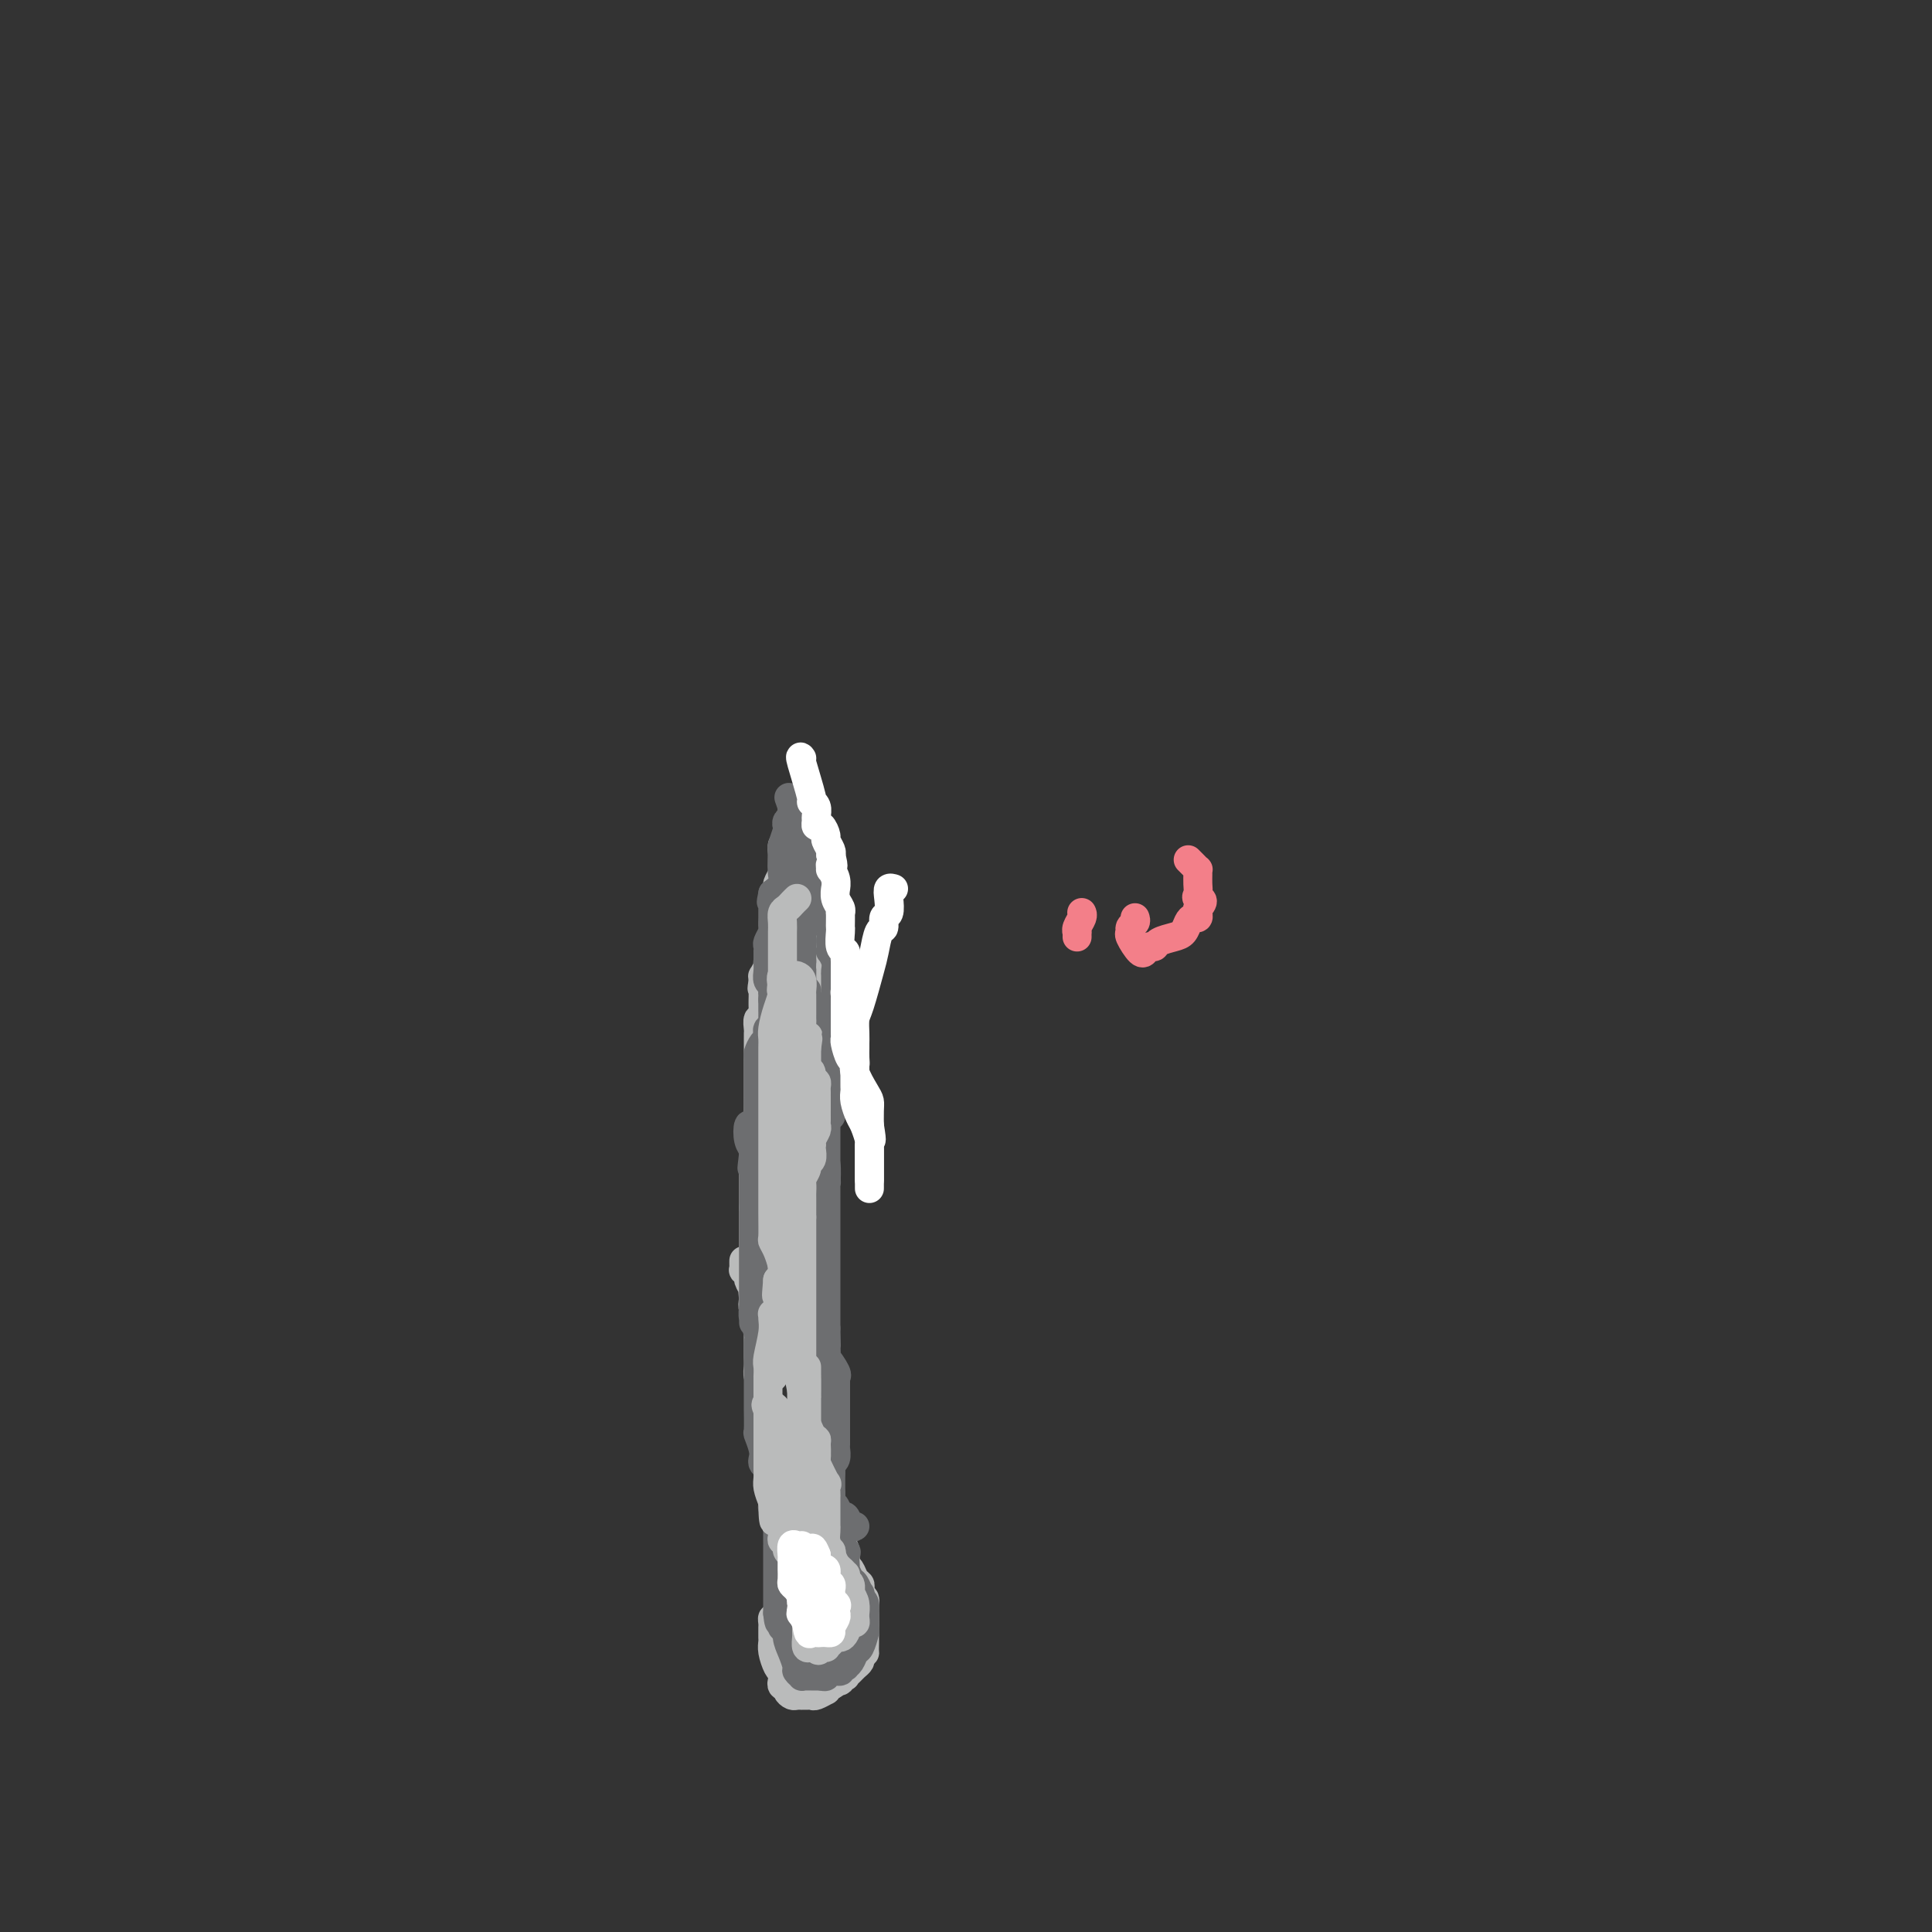 <svg viewBox='0 0 400 400' version='1.1' xmlns='http://www.w3.org/2000/svg' xmlns:xlink='http://www.w3.org/1999/xlink'><rect x="0" y="0" width="400" height="400" fill="#333333" stroke="none"/><g fill='none' stroke='#BABBBB' stroke-width='6' stroke-linecap='round' stroke-linejoin='round'><path d='M161,336c-0.423,-0.512 -0.845,-1.024 -1,-1c-0.155,0.024 -0.041,0.583 0,1c0.041,0.417 0.010,0.691 0,1c-0.010,0.309 0.000,0.654 0,1c-0.000,0.346 -0.011,0.695 0,1c0.011,0.305 0.044,0.566 0,1c-0.044,0.434 -0.166,1.040 0,2c0.166,0.960 0.619,2.274 1,3c0.381,0.726 0.691,0.863 1,1'/><path d='M162,346c0.172,1.936 0.102,1.776 0,2c-0.102,0.224 -0.235,0.830 0,1c0.235,0.170 0.837,-0.098 1,0c0.163,0.098 -0.115,0.562 0,1c0.115,0.438 0.622,0.849 1,1c0.378,0.151 0.626,0.040 1,0c0.374,-0.040 0.872,-0.010 1,0c0.128,0.010 -0.116,-0.001 0,0c0.116,0.001 0.591,0.015 1,0c0.409,-0.015 0.753,-0.059 1,0c0.247,0.059 0.396,0.222 1,0c0.604,-0.222 1.663,-0.829 2,-1c0.337,-0.171 -0.046,0.094 0,0c0.046,-0.094 0.523,-0.547 1,-1'/><path d='M172,349c1.399,-0.552 0.896,-0.932 1,-1c0.104,-0.068 0.816,0.175 1,0c0.184,-0.175 -0.158,-0.768 0,-1c0.158,-0.232 0.817,-0.104 1,0c0.183,0.104 -0.108,0.182 0,0c0.108,-0.182 0.617,-0.626 1,-1c0.383,-0.374 0.642,-0.678 1,-1c0.358,-0.322 0.817,-0.664 1,-1c0.183,-0.336 0.092,-0.668 0,-1'/><path d='M178,343c1.155,-1.042 1.041,-0.646 1,-1c-0.041,-0.354 -0.011,-1.457 0,-2c0.011,-0.543 0.003,-0.527 0,-1c-0.003,-0.473 -0.001,-1.435 0,-2c0.001,-0.565 0.001,-0.733 0,-1c-0.001,-0.267 -0.003,-0.632 0,-1c0.003,-0.368 0.011,-0.738 0,-1c-0.011,-0.262 -0.041,-0.417 0,-1c0.041,-0.583 0.155,-1.595 0,-2c-0.155,-0.405 -0.577,-0.202 -1,0'/><path d='M178,331c0.004,-2.036 0.012,-1.127 0,-1c-0.012,0.127 -0.046,-0.529 0,-1c0.046,-0.471 0.170,-0.756 0,-1c-0.170,-0.244 -0.634,-0.447 -1,-1c-0.366,-0.553 -0.633,-1.457 -1,-2c-0.367,-0.543 -0.833,-0.726 -1,-1c-0.167,-0.274 -0.035,-0.640 0,-1c0.035,-0.360 -0.028,-0.714 0,-1c0.028,-0.286 0.147,-0.506 0,-1c-0.147,-0.494 -0.560,-1.264 -1,-2c-0.440,-0.736 -0.906,-1.440 -1,-2c-0.094,-0.560 0.185,-0.976 0,-1c-0.185,-0.024 -0.834,0.344 -1,0c-0.166,-0.344 0.151,-1.402 0,-2c-0.151,-0.598 -0.772,-0.738 -1,-1c-0.228,-0.262 -0.065,-0.646 0,-1c0.065,-0.354 0.033,-0.677 0,-1'/><path d='M171,311c-1.099,-3.422 -0.347,-1.978 0,-2c0.347,-0.022 0.289,-1.512 0,-2c-0.289,-0.488 -0.808,0.025 -1,0c-0.192,-0.025 -0.055,-0.588 0,-1c0.055,-0.412 0.029,-0.672 0,-1c-0.029,-0.328 -0.061,-0.723 0,-1c0.061,-0.277 0.213,-0.436 0,-1c-0.213,-0.564 -0.793,-1.535 -1,-2c-0.207,-0.465 -0.041,-0.425 0,-1c0.041,-0.575 -0.041,-1.764 0,-2c0.041,-0.236 0.207,0.480 0,0c-0.207,-0.480 -0.788,-2.155 -1,-3c-0.212,-0.845 -0.057,-0.858 0,-1c0.057,-0.142 0.015,-0.412 0,-1c-0.015,-0.588 -0.004,-1.495 0,-2c0.004,-0.505 0.001,-0.607 0,-1c-0.001,-0.393 -0.000,-1.078 0,-2c0.000,-0.922 0.000,-2.082 0,-3c-0.000,-0.918 -0.000,-1.594 0,-2c0.000,-0.406 0.000,-0.543 0,-1c-0.000,-0.457 -0.000,-1.236 0,-2c0.000,-0.764 0.000,-1.514 0,-2c-0.000,-0.486 -0.000,-0.708 0,-1c0.000,-0.292 0.000,-0.655 0,-1c-0.000,-0.345 -0.000,-0.673 0,-1'/><path d='M168,275c-0.464,-5.911 -0.124,-2.687 0,-2c0.124,0.687 0.033,-1.162 0,-2c-0.033,-0.838 -0.009,-0.663 0,-1c0.009,-0.337 0.002,-1.185 0,-2c-0.002,-0.815 -0.001,-1.598 0,-2c0.001,-0.402 0.000,-0.422 0,-1c-0.000,-0.578 -0.000,-1.713 0,-2c0.000,-0.287 0.000,0.275 0,0c-0.000,-0.275 -0.000,-1.387 0,-2c0.000,-0.613 0.000,-0.727 0,-1c-0.000,-0.273 -0.000,-0.703 0,-1c0.000,-0.297 0.000,-0.460 0,-1c-0.000,-0.540 -0.000,-1.458 0,-2c0.000,-0.542 0.000,-0.709 0,-1c-0.000,-0.291 -0.000,-0.708 0,-1c0.000,-0.292 0.000,-0.459 0,-1c-0.000,-0.541 -0.000,-1.454 0,-2c0.000,-0.546 0.000,-0.724 0,-1c-0.000,-0.276 -0.000,-0.651 0,-1c0.000,-0.349 0.000,-0.671 0,-1c-0.000,-0.329 -0.000,-0.665 0,-1c0.000,-0.335 0.000,-0.667 0,-1'/><path d='M168,246c0.000,-4.377 0.000,-0.821 0,0c-0.000,0.821 -0.000,-1.093 0,-2c0.000,-0.907 0.000,-0.805 0,-1c-0.000,-0.195 -0.000,-0.685 0,-1c0.000,-0.315 0.000,-0.455 0,-1c-0.000,-0.545 -0.000,-1.494 0,-2c0.000,-0.506 0.000,-0.570 0,-1c-0.000,-0.430 -0.000,-1.228 0,-2c0.000,-0.772 0.000,-1.520 0,-2c-0.000,-0.480 -0.000,-0.692 0,-1c0.000,-0.308 0.000,-0.713 0,-1c-0.000,-0.287 -0.000,-0.457 0,-1c0.000,-0.543 0.000,-1.460 0,-2c-0.000,-0.540 -0.001,-0.703 0,-1c0.001,-0.297 0.004,-0.728 0,-1c-0.004,-0.272 -0.015,-0.386 0,-1c0.015,-0.614 0.057,-1.728 0,-2c-0.057,-0.272 -0.211,0.297 0,0c0.211,-0.297 0.789,-1.459 1,-2c0.211,-0.541 0.057,-0.459 0,-1c-0.057,-0.541 -0.015,-1.703 0,-2c0.015,-0.297 0.004,0.272 0,0c-0.004,-0.272 -0.002,-1.386 0,-2c0.002,-0.614 0.003,-0.728 0,-1c-0.003,-0.272 -0.011,-0.702 0,-1c0.011,-0.298 0.041,-0.465 0,-1c-0.041,-0.535 -0.155,-1.439 0,-2c0.155,-0.561 0.577,-0.781 1,-1'/><path d='M170,211c0.309,-5.610 0.083,-2.133 0,-1c-0.083,1.133 -0.022,-0.076 0,-1c0.022,-0.924 0.006,-1.562 0,-2c-0.006,-0.438 -0.002,-0.676 0,-1c0.002,-0.324 0.000,-0.735 0,-1c-0.000,-0.265 -0.000,-0.384 0,-1c0.000,-0.616 0.000,-1.728 0,-2c-0.000,-0.272 -0.000,0.297 0,0c0.000,-0.297 0.000,-1.459 0,-2c-0.000,-0.541 -0.000,-0.459 0,-1c0.000,-0.541 0.000,-1.703 0,-2c-0.000,-0.297 -0.000,0.271 0,0c0.000,-0.271 0.000,-1.382 0,-2c-0.000,-0.618 -0.000,-0.743 0,-1c0.000,-0.257 0.000,-0.646 0,-1c-0.000,-0.354 -0.000,-0.672 0,-1c0.000,-0.328 0.000,-0.665 0,-1c-0.000,-0.335 -0.000,-0.667 0,-1'/><path d='M170,190c0.005,-3.648 0.016,-2.269 0,-2c-0.016,0.269 -0.061,-0.572 0,-1c0.061,-0.428 0.226,-0.444 0,-1c-0.226,-0.556 -0.845,-1.654 -1,-2c-0.155,-0.346 0.152,0.058 0,0c-0.152,-0.058 -0.762,-0.579 -1,-1c-0.238,-0.421 -0.102,-0.743 0,-1c0.102,-0.257 0.171,-0.450 0,-1c-0.171,-0.550 -0.582,-1.458 -1,-2c-0.418,-0.542 -0.844,-0.719 -1,-1c-0.156,-0.281 -0.042,-0.667 0,-1c0.042,-0.333 0.012,-0.614 0,-1c-0.012,-0.386 -0.006,-0.877 0,-1c0.006,-0.123 0.012,0.122 0,0c-0.012,-0.122 -0.042,-0.610 0,-1c0.042,-0.390 0.155,-0.683 0,-1c-0.155,-0.317 -0.577,-0.659 -1,-1'/><path d='M165,172c-0.939,-2.833 -0.788,-0.914 -1,0c-0.212,0.914 -0.788,0.823 -1,1c-0.212,0.177 -0.061,0.622 0,1c0.061,0.378 0.030,0.689 0,1'/><path d='M163,175c-0.537,0.389 -0.880,-0.138 -1,0c-0.120,0.138 -0.018,0.941 0,2c0.018,1.059 -0.048,2.374 0,3c0.048,0.626 0.209,0.563 0,1c-0.209,0.437 -0.788,1.375 -1,2c-0.212,0.625 -0.057,0.938 0,1c0.057,0.062 0.016,-0.125 0,0c-0.016,0.125 -0.008,0.563 0,1'/><path d='M161,185c-0.305,1.826 -0.068,1.392 0,2c0.068,0.608 -0.034,2.257 0,3c0.034,0.743 0.205,0.580 0,1c-0.205,0.420 -0.787,1.423 -1,2c-0.213,0.577 -0.056,0.727 0,1c0.056,0.273 0.011,0.669 0,1c-0.011,0.331 0.012,0.598 0,1c-0.012,0.402 -0.060,0.938 0,1c0.060,0.062 0.226,-0.352 0,0c-0.226,0.352 -0.845,1.470 -1,2c-0.155,0.530 0.154,0.472 0,1c-0.154,0.528 -0.772,1.642 -1,2c-0.228,0.358 -0.065,-0.041 0,0c0.065,0.041 0.033,0.520 0,1'/><path d='M158,203c-0.464,2.879 -0.123,1.077 0,1c0.123,-0.077 0.029,1.571 0,2c-0.029,0.429 0.006,-0.362 0,0c-0.006,0.362 -0.054,1.876 0,3c0.054,1.124 0.211,1.859 0,2c-0.211,0.141 -0.789,-0.313 -1,0c-0.211,0.313 -0.057,1.394 0,2c0.057,0.606 0.015,0.738 0,1c-0.015,0.262 -0.004,0.654 0,1c0.004,0.346 0.001,0.646 0,1c-0.001,0.354 -0.000,0.760 0,1c0.000,0.240 0.000,0.312 0,1c-0.000,0.688 -0.000,1.991 0,3c0.000,1.009 0.000,1.723 0,3c-0.000,1.277 -0.000,3.115 0,4c0.000,0.885 0.000,0.815 0,1c-0.000,0.185 -0.000,0.624 0,1c0.000,0.376 0.000,0.688 0,1'/><path d='M157,231c-0.155,5.357 -0.043,4.750 0,5c0.043,0.250 0.015,1.357 0,2c-0.015,0.643 -0.018,0.822 0,1c0.018,0.178 0.059,0.356 0,1c-0.059,0.644 -0.216,1.755 0,3c0.216,1.245 0.804,2.625 1,3c0.196,0.375 -0.000,-0.255 0,0c0.000,0.255 0.196,1.395 0,2c-0.196,0.605 -0.785,0.677 -1,1c-0.215,0.323 -0.058,0.899 0,1c0.058,0.101 0.015,-0.273 0,0c-0.015,0.273 -0.004,1.193 0,2c0.004,0.807 0.001,1.501 0,2c-0.001,0.499 -0.000,0.802 0,1c0.000,0.198 0.000,0.290 0,1c-0.000,0.710 -0.000,2.037 0,3c0.000,0.963 0.000,1.561 0,2c-0.000,0.439 -0.000,0.720 0,1'/><path d='M157,262c-0.048,5.364 -0.167,3.274 0,3c0.167,-0.274 0.619,1.270 1,2c0.381,0.730 0.691,0.648 1,1c0.309,0.352 0.619,1.138 1,2c0.381,0.862 0.834,1.800 1,2c0.166,0.200 0.046,-0.336 0,0c-0.046,0.336 -0.016,1.546 0,2c0.016,0.454 0.018,0.154 0,1c-0.018,0.846 -0.057,2.839 0,4c0.057,1.161 0.209,1.490 0,2c-0.209,0.510 -0.778,1.201 -1,2c-0.222,0.799 -0.098,1.706 0,2c0.098,0.294 0.170,-0.023 0,0c-0.170,0.023 -0.581,0.387 -1,1c-0.419,0.613 -0.844,1.474 -1,2c-0.156,0.526 -0.042,0.718 0,1c0.042,0.282 0.011,0.653 0,1c-0.011,0.347 -0.003,0.670 0,1c0.003,0.330 0.001,0.666 0,1c-0.001,0.334 -0.000,0.667 0,1c0.000,0.333 0.000,0.667 0,1'/><path d='M158,294c-0.282,3.432 0.513,1.012 1,1c0.487,-0.012 0.666,2.386 1,4c0.334,1.614 0.821,2.446 1,3c0.179,0.554 0.048,0.830 0,1c-0.048,0.170 -0.013,0.235 0,1c0.013,0.765 0.002,2.229 0,3c-0.002,0.771 0.003,0.849 0,1c-0.003,0.151 -0.015,0.374 0,1c0.015,0.626 0.055,1.656 0,2c-0.055,0.344 -0.207,0.002 0,1c0.207,0.998 0.773,3.337 1,4c0.227,0.663 0.114,-0.351 0,0c-0.114,0.351 -0.228,2.068 0,3c0.228,0.932 0.797,1.080 1,1c0.203,-0.080 0.041,-0.389 0,0c-0.041,0.389 0.041,1.475 0,2c-0.041,0.525 -0.203,0.487 0,1c0.203,0.513 0.772,1.575 1,2c0.228,0.425 0.114,0.212 0,0'/><path d='M164,325c0.896,5.229 0.135,2.801 0,2c-0.135,-0.801 0.355,0.024 0,1c-0.355,0.976 -1.557,2.104 -2,3c-0.443,0.896 -0.129,1.560 0,2c0.129,0.440 0.073,0.657 0,1c-0.073,0.343 -0.164,0.812 0,1c0.164,0.188 0.582,0.094 1,0'/><path d='M163,335c0.072,1.372 0.751,-0.200 1,-1c0.249,-0.800 0.067,-0.830 0,-1c-0.067,-0.170 -0.018,-0.479 0,-1c0.018,-0.521 0.006,-1.252 0,-2c-0.006,-0.748 -0.004,-1.513 0,-2c0.004,-0.487 0.011,-0.698 0,-1c-0.011,-0.302 -0.042,-0.697 0,-1c0.042,-0.303 0.155,-0.515 0,-1c-0.155,-0.485 -0.577,-1.243 -1,-2c-0.423,-0.757 -0.845,-1.512 -1,-2c-0.155,-0.488 -0.041,-0.708 0,-1c0.041,-0.292 0.011,-0.656 0,-1c-0.011,-0.344 -0.003,-0.670 0,-1c0.003,-0.330 0.002,-0.665 0,-1'/><path d='M162,317c-0.155,-2.833 -0.042,-0.916 0,-1c0.042,-0.084 0.013,-2.168 0,-3c-0.013,-0.832 -0.011,-0.412 0,-1c0.011,-0.588 0.031,-2.185 0,-3c-0.031,-0.815 -0.113,-0.850 0,-1c0.113,-0.150 0.422,-0.417 0,-1c-0.422,-0.583 -1.577,-1.482 -2,-2c-0.423,-0.518 -0.116,-0.654 0,-1c0.116,-0.346 0.041,-0.902 0,-1c-0.041,-0.098 -0.050,0.262 0,0c0.050,-0.262 0.157,-1.145 0,-2c-0.157,-0.855 -0.578,-1.682 -1,-3c-0.422,-1.318 -0.845,-3.127 -1,-4c-0.155,-0.873 -0.042,-0.811 0,-1c0.042,-0.189 0.011,-0.628 0,-1c-0.011,-0.372 -0.003,-0.678 0,-1c0.003,-0.322 0.002,-0.661 0,-1'/><path d='M158,290c-0.635,-4.098 -0.223,-0.842 0,0c0.223,0.842 0.256,-0.728 0,-2c-0.256,-1.272 -0.801,-2.245 -1,-3c-0.199,-0.755 -0.053,-1.291 0,-2c0.053,-0.709 0.014,-1.590 0,-2c-0.014,-0.410 -0.004,-0.347 0,-1c0.004,-0.653 0.002,-2.020 0,-3c-0.002,-0.980 -0.004,-1.571 0,-2c0.004,-0.429 0.015,-0.695 0,-1c-0.015,-0.305 -0.056,-0.649 0,-1c0.056,-0.351 0.207,-0.710 0,-1c-0.207,-0.290 -0.774,-0.511 -1,-1c-0.226,-0.489 -0.113,-1.244 0,-2'/><path d='M156,269c-0.305,-3.484 -0.067,-1.693 0,-1c0.067,0.693 -0.038,0.287 0,0c0.038,-0.287 0.221,-0.454 0,-1c-0.221,-0.546 -0.844,-1.470 -1,-2c-0.156,-0.530 0.154,-0.668 0,-1c-0.154,-0.332 -0.773,-0.860 -1,-1c-0.227,-0.140 -0.061,0.107 0,0c0.061,-0.107 0.016,-0.567 0,-1c-0.016,-0.433 -0.005,-0.838 0,-1c0.005,-0.162 0.002,-0.081 0,0'/><path d='M157,262c-0.417,0.083 -0.833,0.167 -1,0c-0.167,-0.167 -0.083,-0.583 0,-1'/><path d='M156,261c-0.155,-0.317 -0.041,-0.610 0,-1c0.041,-0.390 0.011,-0.878 0,-1c-0.011,-0.122 -0.003,0.121 0,0c0.003,-0.121 0.001,-0.605 0,-1c-0.001,-0.395 -0.000,-0.701 0,-1c0.000,-0.299 0.000,-0.591 0,-1c-0.000,-0.409 -0.000,-0.936 0,-1c0.000,-0.064 0.000,0.334 0,0c-0.000,-0.334 -0.000,-1.399 0,-2c0.000,-0.601 0.000,-0.739 0,-1c-0.000,-0.261 -0.000,-0.646 0,-1c0.000,-0.354 0.000,-0.677 0,-1'/><path d='M156,250c0.000,-1.654 0.000,-0.290 0,0c0.000,0.290 0.000,-0.496 0,-1c0.000,-0.504 -0.000,-0.726 0,-1c0.000,-0.274 0.000,-0.598 0,-1c0.000,-0.402 0.000,-0.881 0,-1c0.000,-0.119 0.000,0.122 0,0c0.000,-0.122 -0.000,-0.607 0,-1c0.000,-0.393 0.000,-0.693 0,-1c0.000,-0.307 0.000,-0.621 0,-1c0.000,-0.379 0.000,-0.823 0,-1c0.000,-0.177 0.000,-0.089 0,0'/></g>
<g fill='none' stroke='#6D6E70' stroke-width='6' stroke-linecap='round' stroke-linejoin='round'><path d='M164,167c-0.030,0.332 -0.060,0.664 0,1c0.060,0.336 0.208,0.675 0,1c-0.208,0.325 -0.774,0.635 -1,1c-0.226,0.365 -0.113,0.784 0,1c0.113,0.216 0.226,0.229 0,1c-0.226,0.771 -0.793,2.302 -1,3c-0.207,0.698 -0.055,0.565 0,1c0.055,0.435 0.014,1.439 0,2c-0.014,0.561 -0.002,0.678 0,1c0.002,0.322 -0.005,0.849 0,1c0.005,0.151 0.022,-0.073 0,0c-0.022,0.073 -0.083,0.443 0,1c0.083,0.557 0.309,1.302 0,2c-0.309,0.698 -1.155,1.349 -2,2'/><path d='M160,185c-0.619,2.963 -0.166,1.370 0,1c0.166,-0.370 0.044,0.482 0,1c-0.044,0.518 -0.011,0.701 0,1c0.011,0.299 -0.001,0.714 0,1c0.001,0.286 0.014,0.443 0,1c-0.014,0.557 -0.056,1.512 0,2c0.056,0.488 0.211,0.507 0,1c-0.211,0.493 -0.789,1.459 -1,2c-0.211,0.541 -0.056,0.659 0,1c0.056,0.341 0.014,0.907 0,1c-0.014,0.093 -0.000,-0.287 0,0c0.000,0.287 -0.014,1.243 0,2c0.014,0.757 0.056,1.317 0,2c-0.056,0.683 -0.211,1.489 0,2c0.211,0.511 0.789,0.728 1,1c0.211,0.272 0.057,0.599 0,1c-0.057,0.401 -0.015,0.877 0,1c0.015,0.123 0.004,-0.108 0,0c-0.004,0.108 -0.002,0.554 0,1'/><path d='M160,207c-0.001,3.732 -0.004,2.061 0,2c0.004,-0.061 0.015,1.489 0,2c-0.015,0.511 -0.056,-0.018 0,0c0.056,0.018 0.208,0.581 0,1c-0.208,0.419 -0.778,0.693 -1,1c-0.222,0.307 -0.098,0.645 0,1c0.098,0.355 0.170,0.725 0,1c-0.170,0.275 -0.581,0.454 -1,1c-0.419,0.546 -0.844,1.460 -1,2c-0.156,0.540 -0.042,0.707 0,1c0.042,0.293 0.011,0.711 0,1c-0.011,0.289 -0.003,0.449 0,1c0.003,0.551 0.001,1.492 0,2c-0.001,0.508 -0.000,0.583 0,1c0.000,0.417 0.001,1.175 0,2c-0.001,0.825 -0.003,1.718 0,2c0.003,0.282 0.011,-0.046 0,0c-0.011,0.046 -0.043,0.467 0,1c0.043,0.533 0.159,1.179 0,2c-0.159,0.821 -0.592,1.817 -1,2c-0.408,0.183 -0.790,-0.446 -1,0c-0.210,0.446 -0.249,1.966 0,3c0.249,1.034 0.785,1.581 1,2c0.215,0.419 0.107,0.709 0,1'/><path d='M156,239c-0.619,5.126 -0.166,1.939 0,1c0.166,-0.939 0.044,0.368 0,1c-0.044,0.632 -0.012,0.589 0,1c0.012,0.411 0.003,1.276 0,2c-0.003,0.724 -0.001,1.307 0,2c0.001,0.693 0.000,1.495 0,2c-0.000,0.505 -0.000,0.713 0,1c0.000,0.287 0.000,0.654 0,1c-0.000,0.346 -0.000,0.672 0,1c0.000,0.328 0.000,0.659 0,1c-0.000,0.341 -0.000,0.691 0,1c0.000,0.309 0.000,0.579 0,1c-0.000,0.421 -0.000,0.995 0,1c0.000,0.005 0.000,-0.560 0,0c-0.000,0.560 -0.000,2.245 0,3c0.000,0.755 0.000,0.582 0,1c-0.000,0.418 -0.000,1.429 0,2c0.000,0.571 0.000,0.704 0,1c-0.000,0.296 -0.000,0.757 0,1c0.000,0.243 0.000,0.268 0,1c-0.000,0.732 -0.000,2.171 0,3c0.000,0.829 0.000,1.047 0,1c-0.000,-0.047 -0.000,-0.359 0,0c0.000,0.359 0.000,1.388 0,2c0.000,0.612 0.000,0.806 0,1'/><path d='M156,271c0.016,5.157 0.057,2.050 0,1c-0.057,-1.050 -0.211,-0.044 0,1c0.211,1.044 0.789,2.125 1,3c0.211,0.875 0.057,1.544 0,2c-0.057,0.456 -0.015,0.698 0,1c0.015,0.302 0.004,0.662 0,1c-0.004,0.338 -0.001,0.653 0,1c0.001,0.347 0.000,0.726 0,1c-0.000,0.274 -0.000,0.444 0,1c0.000,0.556 0.000,1.498 0,2c-0.000,0.502 -0.000,0.565 0,1c0.000,0.435 0.000,1.242 0,2c-0.000,0.758 -0.001,1.469 0,2c0.001,0.531 0.004,0.884 0,1c-0.004,0.116 -0.015,-0.004 0,1c0.015,1.004 0.056,3.134 0,4c-0.056,0.866 -0.208,0.469 0,1c0.208,0.531 0.778,1.991 1,3c0.222,1.009 0.098,1.566 0,2c-0.098,0.434 -0.170,0.746 0,1c0.170,0.254 0.582,0.449 1,1c0.418,0.551 0.843,1.456 1,2c0.157,0.544 0.045,0.727 0,1c-0.045,0.273 -0.022,0.637 0,1'/><path d='M160,308c0.614,6.043 0.151,2.652 0,2c-0.151,-0.652 0.012,1.435 0,2c-0.012,0.565 -0.199,-0.392 0,0c0.199,0.392 0.785,2.134 1,3c0.215,0.866 0.057,0.857 0,1c-0.057,0.143 -0.015,0.437 0,1c0.015,0.563 0.004,1.393 0,2c-0.004,0.607 -0.001,0.989 0,1c0.001,0.011 0.000,-0.349 0,0c-0.000,0.349 -0.000,1.407 0,2c0.000,0.593 0.000,0.723 0,1c-0.000,0.277 -0.000,0.703 0,1c0.000,0.297 0.000,0.465 0,1c-0.000,0.535 -0.000,1.438 0,2c0.000,0.562 0.000,0.783 0,1c-0.000,0.217 -0.000,0.429 0,1c0.000,0.571 0.000,1.500 0,2c-0.000,0.500 -0.000,0.571 0,1c0.000,0.429 0.000,1.214 0,2'/><path d='M161,334c0.377,3.996 0.818,0.985 1,0c0.182,-0.985 0.104,0.056 0,1c-0.104,0.944 -0.234,1.790 0,2c0.234,0.210 0.832,-0.218 1,0c0.168,0.218 -0.095,1.081 0,2c0.095,0.919 0.546,1.892 1,3c0.454,1.108 0.909,2.349 1,3c0.091,0.651 -0.183,0.710 0,1c0.183,0.290 0.823,0.810 1,1c0.177,0.190 -0.107,0.051 0,0c0.107,-0.051 0.606,-0.014 1,0c0.394,0.014 0.683,0.004 1,0c0.317,-0.004 0.662,-0.001 1,0c0.338,0.001 0.669,0.001 1,0'/><path d='M170,347c1.007,0.292 1.025,0.022 1,0c-0.025,-0.022 -0.094,0.204 0,0c0.094,-0.204 0.350,-0.839 1,-1c0.650,-0.161 1.694,0.151 2,0c0.306,-0.151 -0.125,-0.766 0,-1c0.125,-0.234 0.807,-0.088 1,0c0.193,0.088 -0.102,0.118 0,0c0.102,-0.118 0.602,-0.384 1,-1c0.398,-0.616 0.695,-1.584 1,-2c0.305,-0.416 0.617,-0.282 1,-1c0.383,-0.718 0.835,-2.290 1,-3c0.165,-0.710 0.041,-0.558 0,-1c-0.041,-0.442 -0.001,-1.479 0,-2c0.001,-0.521 -0.038,-0.525 0,-1c0.038,-0.475 0.154,-1.421 0,-2c-0.154,-0.579 -0.577,-0.789 -1,-1'/><path d='M178,331c0.049,-1.660 0.171,-0.808 0,-1c-0.171,-0.192 -0.634,-1.426 -1,-2c-0.366,-0.574 -0.634,-0.486 -1,-1c-0.366,-0.514 -0.828,-1.628 -1,-2c-0.172,-0.372 -0.054,-0.000 0,0c0.054,0.000 0.042,-0.371 0,-1c-0.042,-0.629 -0.115,-1.516 0,-2c0.115,-0.484 0.419,-0.563 0,-1c-0.419,-0.437 -1.562,-1.230 -2,-2c-0.438,-0.770 -0.170,-1.516 0,-2c0.170,-0.484 0.241,-0.706 0,-1c-0.241,-0.294 -0.796,-0.659 -1,-1c-0.204,-0.341 -0.059,-0.659 0,-1c0.059,-0.341 0.030,-0.705 0,-1c-0.030,-0.295 -0.061,-0.520 0,-1c0.061,-0.480 0.212,-1.214 0,-2c-0.212,-0.786 -0.789,-1.626 -1,-2c-0.211,-0.374 -0.055,-0.284 0,-1c0.055,-0.716 0.011,-2.237 0,-3c-0.011,-0.763 0.012,-0.767 0,-1c-0.012,-0.233 -0.059,-0.696 0,-1c0.059,-0.304 0.223,-0.449 0,-1c-0.223,-0.551 -0.833,-1.509 -1,-2c-0.167,-0.491 0.109,-0.517 0,-1c-0.109,-0.483 -0.603,-1.424 -1,-2c-0.397,-0.576 -0.699,-0.788 -1,-1'/><path d='M168,295c-1.543,-5.744 -0.399,-2.103 0,-1c0.399,1.103 0.054,-0.333 0,-1c-0.054,-0.667 0.182,-0.564 0,-1c-0.182,-0.436 -0.781,-1.412 -1,-2c-0.219,-0.588 -0.059,-0.788 0,-1c0.059,-0.212 0.016,-0.437 0,-1c-0.016,-0.563 -0.004,-1.465 0,-2c0.004,-0.535 0.001,-0.702 0,-1c-0.001,-0.298 -0.000,-0.728 0,-1c0.000,-0.272 0.000,-0.386 0,-1c-0.000,-0.614 -0.000,-1.727 0,-2c0.000,-0.273 0.000,0.296 0,0c-0.000,-0.296 -0.000,-1.455 0,-2c0.000,-0.545 0.000,-0.475 0,-1c-0.000,-0.525 0.000,-1.646 0,-2c-0.000,-0.354 -0.000,0.057 0,0c0.000,-0.057 0.000,-0.582 0,-1c-0.000,-0.418 -0.000,-0.728 0,-1c0.000,-0.272 0.000,-0.507 0,-1c-0.000,-0.493 -0.001,-1.244 0,-2c0.001,-0.756 0.004,-1.516 0,-2c-0.004,-0.484 -0.015,-0.693 0,-1c0.015,-0.307 0.056,-0.711 0,-1c-0.056,-0.289 -0.207,-0.462 0,-1c0.207,-0.538 0.774,-1.439 1,-2c0.226,-0.561 0.113,-0.780 0,-1'/><path d='M168,263c-0.061,-5.073 -0.212,-1.757 0,-1c0.212,0.757 0.789,-1.045 1,-2c0.211,-0.955 0.057,-1.064 0,-1c-0.057,0.064 -0.015,0.302 0,0c0.015,-0.302 0.004,-1.146 0,-2c-0.004,-0.854 -0.001,-1.720 0,-2c0.001,-0.280 -0.001,0.027 0,0c0.001,-0.027 0.004,-0.389 0,-1c-0.004,-0.611 -0.015,-1.472 0,-2c0.015,-0.528 0.056,-0.723 0,-1c-0.056,-0.277 -0.207,-0.638 0,-1c0.207,-0.362 0.774,-0.727 1,-1c0.226,-0.273 0.113,-0.453 0,-1c-0.113,-0.547 -0.226,-1.460 0,-2c0.226,-0.540 0.793,-0.708 1,-1c0.207,-0.292 0.056,-0.707 0,-1c-0.056,-0.293 -0.015,-0.463 0,-1c0.015,-0.537 0.004,-1.439 0,-2c-0.004,-0.561 -0.001,-0.780 0,-1c0.001,-0.220 0.000,-0.440 0,-1c-0.000,-0.560 -0.000,-1.459 0,-2c0.000,-0.541 0.000,-0.722 0,-1c-0.000,-0.278 -0.000,-0.652 0,-1c0.000,-0.348 0.000,-0.671 0,-1c-0.000,-0.329 -0.000,-0.666 0,-1c0.000,-0.334 0.000,-0.667 0,-1'/><path d='M171,232c0.686,-4.843 0.902,-1.450 1,-1c0.098,0.450 0.079,-2.044 0,-3c-0.079,-0.956 -0.217,-0.374 0,-1c0.217,-0.626 0.790,-2.461 1,-3c0.210,-0.539 0.056,0.217 0,0c-0.056,-0.217 -0.015,-1.406 0,-2c0.015,-0.594 0.004,-0.594 0,-1c-0.004,-0.406 -0.001,-1.220 0,-2c0.001,-0.780 0.000,-1.527 0,-2c-0.000,-0.473 -0.000,-0.673 0,-1c0.000,-0.327 0.000,-0.782 0,-1c-0.000,-0.218 -0.000,-0.199 0,-1c0.000,-0.801 0.000,-2.421 0,-3c-0.000,-0.579 -0.000,-0.115 0,-1c0.000,-0.885 0.001,-3.118 0,-4c-0.001,-0.882 -0.004,-0.412 0,-1c0.004,-0.588 0.015,-2.234 0,-3c-0.015,-0.766 -0.057,-0.652 0,-1c0.057,-0.348 0.211,-1.158 0,-2c-0.211,-0.842 -0.788,-1.716 -1,-2c-0.212,-0.284 -0.061,0.022 0,0c0.061,-0.022 0.030,-0.373 0,-1c-0.030,-0.627 -0.061,-1.530 0,-2c0.061,-0.470 0.212,-0.507 0,-1c-0.212,-0.493 -0.789,-1.441 -1,-2c-0.211,-0.559 -0.057,-0.727 0,-1c0.057,-0.273 0.015,-0.650 0,-1c-0.015,-0.350 -0.004,-0.671 0,-1c0.004,-0.329 0.002,-0.664 0,-1'/><path d='M171,187c-0.226,-7.358 -0.792,-3.253 -1,-2c-0.208,1.253 -0.058,-0.346 0,-1c0.058,-0.654 0.026,-0.364 0,-1c-0.026,-0.636 -0.045,-2.198 0,-3c0.045,-0.802 0.153,-0.844 0,-1c-0.153,-0.156 -0.567,-0.426 -1,-1c-0.433,-0.574 -0.886,-1.452 -1,-2c-0.114,-0.548 0.110,-0.766 0,-1c-0.110,-0.234 -0.555,-0.483 -1,-1c-0.445,-0.517 -0.890,-1.301 -1,-2c-0.110,-0.699 0.115,-1.311 0,-2c-0.115,-0.689 -0.569,-1.455 -1,-2c-0.431,-0.545 -0.837,-0.870 -1,-1c-0.163,-0.130 -0.081,-0.065 0,0'/><path d='M164,167c-1.167,-3.333 -0.583,-1.667 0,0'/><path d='M167,171c0.113,-0.825 0.226,-1.649 0,-2c-0.226,-0.351 -0.793,-0.227 -1,0c-0.207,0.227 -0.056,0.557 0,1c0.056,0.443 0.015,0.998 0,1c-0.015,0.002 -0.004,-0.548 0,0c0.004,0.548 0.001,2.194 0,3c-0.001,0.806 -0.000,0.773 0,1c0.000,0.227 0.000,0.714 0,2c-0.000,1.286 -0.000,3.370 0,5c0.000,1.630 0.000,2.805 0,4c-0.000,1.195 -0.000,2.411 0,3c0.000,0.589 0.000,0.552 0,1c-0.000,0.448 -0.000,1.380 0,2c0.000,0.620 0.000,0.929 0,1c-0.000,0.071 -0.000,-0.097 0,0c0.000,0.097 0.000,0.459 0,1c-0.000,0.541 -0.000,1.261 0,2c0.000,0.739 0.000,1.497 0,2c-0.000,0.503 -0.000,0.752 0,1'/><path d='M166,199c-0.153,4.737 -0.037,2.579 0,2c0.037,-0.579 -0.005,0.421 0,1c0.005,0.579 0.058,0.736 0,1c-0.058,0.264 -0.226,0.634 0,1c0.226,0.366 0.845,0.727 1,1c0.155,0.273 -0.155,0.457 0,1c0.155,0.543 0.773,1.445 1,2c0.227,0.555 0.061,0.765 0,1c-0.061,0.235 -0.016,0.497 0,1c0.016,0.503 0.004,1.247 0,2c-0.004,0.753 -0.001,1.514 0,2c0.001,0.486 0.000,0.695 0,1c-0.000,0.305 0.000,0.706 0,1c-0.000,0.294 -0.001,0.483 0,1c0.001,0.517 0.003,1.363 0,2c-0.003,0.637 -0.011,1.066 0,2c0.011,0.934 0.042,2.372 0,3c-0.042,0.628 -0.155,0.447 0,1c0.155,0.553 0.580,1.841 1,3c0.420,1.159 0.834,2.188 1,3c0.166,0.812 0.083,1.406 0,2'/><path d='M170,233c0.620,5.317 0.170,1.610 0,1c-0.170,-0.610 -0.060,1.875 0,3c0.060,1.125 0.069,0.888 0,1c-0.069,0.112 -0.215,0.573 0,1c0.215,0.427 0.790,0.821 1,2c0.210,1.179 0.056,3.142 0,4c-0.056,0.858 -0.015,0.611 0,1c0.015,0.389 0.004,1.413 0,2c-0.004,0.587 -0.001,0.738 0,1c0.001,0.262 0.000,0.634 0,1c-0.000,0.366 -0.000,0.727 0,1c0.000,0.273 0.000,0.458 0,1c-0.000,0.542 -0.000,1.441 0,2c0.000,0.559 0.000,0.780 0,1c-0.000,0.220 -0.000,0.440 0,1c0.000,0.560 0.000,1.459 0,2c-0.000,0.541 -0.000,0.722 0,1c0.000,0.278 0.000,0.652 0,1c-0.000,0.348 -0.000,0.669 0,1c0.000,0.331 0.000,0.670 0,1c-0.000,0.330 -0.000,0.650 0,1c0.000,0.350 0.000,0.730 0,1c-0.000,0.270 -0.000,0.428 0,1c0.000,0.572 0.000,1.557 0,2c-0.000,0.443 -0.000,0.346 0,1c0.000,0.654 0.000,2.061 0,3c-0.000,0.939 -0.000,1.411 0,2c0.000,0.589 0.000,1.294 0,2'/><path d='M171,275c0.157,6.654 0.050,2.291 0,1c-0.050,-1.291 -0.041,0.492 0,2c0.041,1.508 0.116,2.743 0,3c-0.116,0.257 -0.423,-0.464 0,0c0.423,0.464 1.578,2.114 2,3c0.422,0.886 0.113,1.010 0,1c-0.113,-0.010 -0.030,-0.154 0,0c0.030,0.154 0.008,0.605 0,1c-0.008,0.395 -0.002,0.735 0,1c0.002,0.265 0.001,0.457 0,1c-0.001,0.543 -0.000,1.438 0,2c0.000,0.562 0.000,0.792 0,1c-0.000,0.208 -0.000,0.394 0,1c0.000,0.606 0.001,1.633 0,2c-0.001,0.367 -0.004,0.073 0,1c0.004,0.927 0.015,3.073 0,4c-0.015,0.927 -0.057,0.633 0,1c0.057,0.367 0.211,1.394 0,2c-0.211,0.606 -0.789,0.792 -1,1c-0.211,0.208 -0.057,0.437 0,1c0.057,0.563 0.015,1.460 0,2c-0.015,0.540 -0.004,0.722 0,1c0.004,0.278 0.001,0.651 0,1c-0.001,0.349 -0.001,0.675 0,1'/><path d='M172,309c0.107,5.974 -0.126,3.910 0,3c0.126,-0.910 0.612,-0.664 1,0c0.388,0.664 0.679,1.747 1,2c0.321,0.253 0.674,-0.324 1,0c0.326,0.324 0.626,1.549 1,2c0.374,0.451 0.821,0.129 1,0c0.179,-0.129 0.089,-0.064 0,0'/></g>
<g fill='none' stroke='#FFFFFF' stroke-width='6' stroke-linecap='round' stroke-linejoin='round'><path d='M166,157c-0.235,-0.344 -0.469,-0.688 0,1c0.469,1.688 1.643,5.407 2,7c0.357,1.593 -0.101,1.058 0,1c0.101,-0.058 0.762,0.361 1,1c0.238,0.639 0.054,1.499 0,2c-0.054,0.501 0.023,0.644 0,1c-0.023,0.356 -0.146,0.925 0,1c0.146,0.075 0.561,-0.345 1,0c0.439,0.345 0.901,1.453 1,2c0.099,0.547 -0.166,0.532 0,1c0.166,0.468 0.762,1.419 1,2c0.238,0.581 0.119,0.790 0,1'/><path d='M172,177c0.924,3.480 0.233,2.180 0,2c-0.233,-0.180 -0.010,0.759 0,1c0.010,0.241 -0.195,-0.217 0,0c0.195,0.217 0.788,1.108 1,2c0.212,0.892 0.043,1.784 0,2c-0.043,0.216 0.041,-0.245 0,0c-0.041,0.245 -0.207,1.197 0,2c0.207,0.803 0.787,1.459 1,2c0.213,0.541 0.057,0.969 0,1c-0.057,0.031 -0.016,-0.335 0,0c0.016,0.335 0.008,1.371 0,2c-0.008,0.629 -0.016,0.851 0,1c0.016,0.149 0.057,0.225 0,1c-0.057,0.775 -0.211,2.248 0,3c0.211,0.752 0.789,0.782 1,1c0.211,0.218 0.057,0.626 0,1c-0.057,0.374 -0.015,0.716 0,1c0.015,0.284 0.004,0.509 0,1c-0.004,0.491 -0.001,1.248 0,2c0.001,0.752 0.000,1.501 0,2c-0.000,0.499 -0.000,0.750 0,1'/><path d='M175,205c0.464,4.567 0.124,1.983 0,1c-0.124,-0.983 -0.033,-0.366 0,0c0.033,0.366 0.009,0.479 0,1c-0.009,0.521 -0.002,1.449 0,2c0.002,0.551 0.001,0.725 0,1c-0.001,0.275 0.000,0.652 0,1c-0.000,0.348 -0.001,0.669 0,1c0.001,0.331 0.003,0.674 0,1c-0.003,0.326 -0.011,0.636 0,1c0.011,0.364 0.040,0.781 0,1c-0.040,0.219 -0.148,0.240 0,1c0.148,0.760 0.551,2.259 1,3c0.449,0.741 0.943,0.725 1,1c0.057,0.275 -0.325,0.841 0,2c0.325,1.159 1.355,2.910 2,4c0.645,1.090 0.905,1.519 1,2c0.095,0.481 0.026,1.014 0,2c-0.026,0.986 -0.007,2.425 0,3c0.007,0.575 0.004,0.288 0,0'/><path d='M180,233c0.774,4.742 0.207,2.598 0,2c-0.207,-0.598 -0.056,0.350 0,1c0.056,0.650 0.015,1.001 0,1c-0.015,-0.001 -0.004,-0.353 0,0c0.004,0.353 0.001,1.411 0,2c-0.001,0.589 -0.000,0.709 0,1c0.000,0.291 0.000,0.752 0,1c-0.000,0.248 -0.000,0.283 0,1c0.000,0.717 0.000,2.116 0,3c-0.000,0.884 -0.000,1.253 0,1c0.000,-0.253 0.000,-1.126 0,-2'/><path d='M180,244c0.000,1.131 0.001,-1.540 0,-3c-0.001,-1.460 -0.003,-1.708 0,-2c0.003,-0.292 0.012,-0.630 0,-1c-0.012,-0.370 -0.046,-0.774 0,-1c0.046,-0.226 0.170,-0.274 0,-1c-0.170,-0.726 -0.634,-2.131 -1,-3c-0.366,-0.869 -0.634,-1.201 -1,-2c-0.366,-0.799 -0.830,-2.065 -1,-3c-0.170,-0.935 -0.046,-1.539 0,-2c0.046,-0.461 0.012,-0.778 0,-1c-0.012,-0.222 -0.004,-0.349 0,-1c0.004,-0.651 0.002,-1.825 0,-3'/><path d='M177,221c-0.464,-3.754 -0.124,-1.638 0,-1c0.124,0.638 0.033,-0.203 0,-1c-0.033,-0.797 -0.007,-1.549 0,-2c0.007,-0.451 -0.006,-0.599 0,-1c0.006,-0.401 0.029,-1.053 0,-2c-0.029,-0.947 -0.110,-2.188 0,-3c0.110,-0.812 0.412,-1.197 1,-3c0.588,-1.803 1.463,-5.026 2,-7c0.537,-1.974 0.736,-2.698 1,-4c0.264,-1.302 0.593,-3.181 1,-4c0.407,-0.819 0.893,-0.577 1,-1c0.107,-0.423 -0.164,-1.511 0,-2c0.164,-0.489 0.762,-0.380 1,-1c0.238,-0.620 0.115,-1.970 0,-3c-0.115,-1.030 -0.223,-1.739 0,-2c0.223,-0.261 0.778,-0.075 1,0c0.222,0.075 0.111,0.037 0,0'/></g>
<g fill='none' stroke='#BABBBB' stroke-width='6' stroke-linecap='round' stroke-linejoin='round'><path d='M165,186c-0.340,0.327 -0.679,0.655 -1,1c-0.321,0.345 -0.622,0.709 -1,1c-0.378,0.291 -0.833,0.510 -1,1c-0.167,0.490 -0.045,1.250 0,2c0.045,0.750 0.012,1.492 0,2c-0.012,0.508 -0.003,0.784 0,1c0.003,0.216 0.001,0.371 0,1c-0.001,0.629 -0.000,1.731 0,2c0.000,0.269 0.000,-0.297 0,0c-0.000,0.297 -0.000,1.455 0,2c0.000,0.545 0.000,0.476 0,1c-0.000,0.524 -0.000,1.641 0,2c0.000,0.359 0.000,-0.040 0,0c-0.000,0.040 -0.000,0.520 0,1'/><path d='M162,203c-0.464,3.035 -0.124,2.122 0,2c0.124,-0.122 0.033,0.547 0,1c-0.033,0.453 -0.009,0.688 0,1c0.009,0.312 0.002,0.699 0,1c-0.002,0.301 -0.001,0.515 0,1c0.001,0.485 0.000,1.242 0,2c-0.000,0.758 -0.000,1.516 0,2c0.000,0.484 -0.000,0.693 0,1c0.000,0.307 0.000,0.713 0,1c-0.000,0.287 -0.001,0.456 0,1c0.001,0.544 0.004,1.464 0,2c-0.004,0.536 -0.015,0.689 0,1c0.015,0.311 0.057,0.779 0,1c-0.057,0.221 -0.212,0.196 0,1c0.212,0.804 0.793,2.439 1,3c0.207,0.561 0.041,0.048 0,0c-0.041,-0.048 0.041,0.367 0,1c-0.041,0.633 -0.207,1.483 0,2c0.207,0.517 0.788,0.702 1,1c0.212,0.298 0.057,0.709 0,1c-0.057,0.291 -0.015,0.463 0,1c0.015,0.537 0.004,1.439 0,2c-0.004,0.561 -0.002,0.780 0,1'/><path d='M164,233c0.309,4.818 0.083,1.864 0,1c-0.083,-0.864 -0.022,0.364 0,1c0.022,0.636 0.006,0.681 0,1c-0.006,0.319 -0.001,0.913 0,1c0.001,0.087 -0.004,-0.331 0,0c0.004,0.331 0.015,1.411 0,2c-0.015,0.589 -0.057,0.686 0,1c0.057,0.314 0.211,0.843 0,1c-0.211,0.157 -0.789,-0.060 -1,0c-0.211,0.060 -0.057,0.396 0,1c0.057,0.604 0.015,1.475 0,2c-0.015,0.525 -0.004,0.704 0,1c0.004,0.296 0.001,0.710 0,1c-0.001,0.290 0.001,0.457 0,1c-0.001,0.543 -0.004,1.463 0,2c0.004,0.537 0.015,0.689 0,1c-0.015,0.311 -0.057,0.779 0,1c0.057,0.221 0.211,0.195 0,1c-0.211,0.805 -0.789,2.439 -1,3c-0.211,0.561 -0.057,0.047 0,0c0.057,-0.047 0.015,0.371 0,1c-0.015,0.629 -0.003,1.468 0,2c0.003,0.532 -0.002,0.759 0,1c0.002,0.241 0.011,0.498 0,1c-0.011,0.502 -0.041,1.251 0,2c0.041,0.749 0.155,1.500 0,2c-0.155,0.500 -0.577,0.750 -1,1'/><path d='M161,265c-0.464,5.340 -0.123,2.691 0,2c0.123,-0.691 0.029,0.575 0,1c-0.029,0.425 0.006,0.008 0,0c-0.006,-0.008 -0.055,0.392 0,1c0.055,0.608 0.212,1.423 0,2c-0.212,0.577 -0.793,0.914 -1,1c-0.207,0.086 -0.041,-0.081 0,0c0.041,0.081 -0.041,0.408 0,1c0.041,0.592 0.207,1.449 0,3c-0.207,1.551 -0.788,3.794 -1,5c-0.212,1.206 -0.057,1.373 0,2c0.057,0.627 0.015,1.712 0,2c-0.015,0.288 -0.004,-0.221 0,0c0.004,0.221 0.001,1.173 0,2c-0.001,0.827 -0.000,1.530 0,2c0.000,0.470 0.000,0.707 0,1c-0.000,0.293 -0.000,0.641 0,1c0.000,0.359 0.000,0.730 0,1c-0.000,0.270 -0.000,0.440 0,1c0.000,0.560 0.000,1.511 0,2c-0.000,0.489 -0.000,0.516 0,1c0.000,0.484 0.000,1.425 0,2c-0.000,0.575 -0.000,0.783 0,1c0.000,0.217 0.000,0.442 0,1c-0.000,0.558 -0.001,1.447 0,2c0.001,0.553 0.003,0.770 0,1c-0.003,0.230 -0.011,0.474 0,1c0.011,0.526 0.041,1.334 0,2c-0.041,0.666 -0.155,1.190 0,2c0.155,0.810 0.577,1.905 1,3'/><path d='M160,311c0.067,7.366 0.736,2.781 1,1c0.264,-1.781 0.124,-0.758 0,0c-0.124,0.758 -0.230,1.250 0,2c0.230,0.750 0.798,1.759 1,2c0.202,0.241 0.039,-0.286 0,0c-0.039,0.286 0.045,1.386 0,2c-0.045,0.614 -0.220,0.742 0,1c0.220,0.258 0.833,0.647 1,1c0.167,0.353 -0.113,0.671 0,1c0.113,0.329 0.618,0.671 1,1c0.382,0.329 0.642,0.646 1,1c0.358,0.354 0.814,0.744 1,1c0.186,0.256 0.102,0.378 0,1c-0.102,0.622 -0.224,1.742 0,2c0.224,0.258 0.792,-0.348 1,0c0.208,0.348 0.056,1.650 0,2c-0.056,0.350 -0.015,-0.252 0,0c0.015,0.252 0.004,1.358 0,2c-0.004,0.642 -0.002,0.821 0,1'/><path d='M167,332c1.083,3.731 0.290,2.558 0,2c-0.290,-0.558 -0.078,-0.502 0,0c0.078,0.502 0.020,1.448 0,2c-0.020,0.552 -0.002,0.708 0,1c0.002,0.292 -0.010,0.719 0,1c0.010,0.281 0.044,0.416 0,1c-0.044,0.584 -0.166,1.619 0,2c0.166,0.381 0.619,0.109 1,0c0.381,-0.109 0.691,-0.054 1,0'/><path d='M169,341c0.472,1.395 0.651,0.384 1,0c0.349,-0.384 0.867,-0.141 1,0c0.133,0.141 -0.119,0.180 0,0c0.119,-0.180 0.609,-0.578 1,-1c0.391,-0.422 0.683,-0.869 1,-1c0.317,-0.131 0.659,0.053 1,0c0.341,-0.053 0.680,-0.344 1,-1c0.320,-0.656 0.622,-1.677 1,-2c0.378,-0.323 0.834,0.051 1,0c0.166,-0.051 0.042,-0.528 0,-1c-0.042,-0.472 -0.001,-0.938 0,-1c0.001,-0.062 -0.037,0.282 0,0c0.037,-0.282 0.151,-1.189 0,-2c-0.151,-0.811 -0.566,-1.527 -1,-2c-0.434,-0.473 -0.886,-0.704 -1,-1c-0.114,-0.296 0.110,-0.656 0,-1c-0.110,-0.344 -0.555,-0.672 -1,-1'/><path d='M174,327c-0.344,-1.736 0.296,-1.576 0,-2c-0.296,-0.424 -1.529,-1.430 -2,-2c-0.471,-0.570 -0.179,-0.703 0,-1c0.179,-0.297 0.244,-0.758 0,-1c-0.244,-0.242 -0.797,-0.264 -1,-1c-0.203,-0.736 -0.054,-2.185 0,-3c0.054,-0.815 0.015,-0.997 0,-1c-0.015,-0.003 -0.004,0.172 0,0c0.004,-0.172 0.001,-0.690 0,-1c-0.001,-0.310 -0.000,-0.412 0,-1c0.000,-0.588 0.000,-1.662 0,-2c-0.000,-0.338 -0.001,0.058 0,0c0.001,-0.058 0.002,-0.572 0,-1c-0.002,-0.428 -0.008,-0.771 0,-1c0.008,-0.229 0.030,-0.346 0,-1c-0.030,-0.654 -0.113,-1.846 0,-2c0.113,-0.154 0.424,0.730 0,0c-0.424,-0.730 -1.581,-3.073 -2,-4c-0.419,-0.927 -0.101,-0.437 0,-1c0.101,-0.563 -0.015,-2.178 0,-3c0.015,-0.822 0.162,-0.849 0,-1c-0.162,-0.151 -0.632,-0.426 -1,-1c-0.368,-0.574 -0.635,-1.448 -1,-2c-0.365,-0.552 -0.830,-0.780 -1,-1c-0.170,-0.220 -0.046,-0.430 0,-1c0.046,-0.570 0.012,-1.500 0,-2c-0.012,-0.500 -0.004,-0.572 0,-1c0.004,-0.428 0.002,-1.214 0,-2'/><path d='M166,288c-1.238,-6.131 -0.332,-1.957 0,-1c0.332,0.957 0.089,-1.302 0,-2c-0.089,-0.698 -0.024,0.163 0,0c0.024,-0.163 0.006,-1.352 0,-2c-0.006,-0.648 -0.002,-0.754 0,-1c0.002,-0.246 0.000,-0.630 0,-1c-0.000,-0.370 -0.000,-0.725 0,-1c0.000,-0.275 0.000,-0.469 0,-1c-0.000,-0.531 -0.000,-1.398 0,-2c0.000,-0.602 0.000,-0.940 0,-1c-0.000,-0.060 -0.000,0.158 0,0c0.000,-0.158 0.000,-0.690 0,-1c-0.000,-0.310 -0.000,-0.397 0,-1c0.000,-0.603 0.000,-1.721 0,-2c-0.000,-0.279 -0.000,0.281 0,0c0.000,-0.281 0.000,-1.401 0,-2c-0.000,-0.599 -0.000,-0.675 0,-1c0.000,-0.325 0.000,-0.898 0,-1c-0.000,-0.102 -0.000,0.268 0,0c0.000,-0.268 0.000,-1.174 0,-2c-0.000,-0.826 -0.000,-1.572 0,-2c0.000,-0.428 0.000,-0.540 0,-1c-0.000,-0.460 -0.000,-1.270 0,-2c0.000,-0.730 0.000,-1.381 0,-2c-0.000,-0.619 -0.000,-1.207 0,-2c0.000,-0.793 0.000,-1.790 0,-2c0.000,-0.210 -0.000,0.369 0,0c0.000,-0.369 0.000,-1.684 0,-3'/><path d='M166,252c-0.000,-5.909 -0.001,-2.681 0,-2c0.001,0.681 0.004,-1.183 0,-2c-0.004,-0.817 -0.016,-0.586 0,-1c0.016,-0.414 0.061,-1.472 0,-2c-0.061,-0.528 -0.226,-0.526 0,-1c0.226,-0.474 0.845,-1.423 1,-2c0.155,-0.577 -0.154,-0.781 0,-1c0.154,-0.219 0.772,-0.453 1,-1c0.228,-0.547 0.065,-1.407 0,-2c-0.065,-0.593 -0.031,-0.919 0,-1c0.031,-0.081 0.061,0.081 0,0c-0.061,-0.081 -0.212,-0.407 0,-1c0.212,-0.593 0.789,-1.454 1,-2c0.211,-0.546 0.057,-0.776 0,-1c-0.057,-0.224 -0.015,-0.441 0,-1c0.015,-0.559 0.004,-1.459 0,-2c-0.004,-0.541 -0.001,-0.722 0,-1c0.001,-0.278 0.001,-0.653 0,-1c-0.001,-0.347 -0.003,-0.668 0,-1c0.003,-0.332 0.011,-0.677 0,-1c-0.011,-0.323 -0.041,-0.626 0,-1c0.041,-0.374 0.155,-0.821 0,-1c-0.155,-0.179 -0.577,-0.089 -1,0'/><path d='M168,224c0.115,-4.317 -0.596,-1.111 -1,0c-0.404,1.111 -0.499,0.126 -1,0c-0.501,-0.126 -1.406,0.605 -2,1c-0.594,0.395 -0.877,0.453 -1,1c-0.123,0.547 -0.085,1.584 0,2c0.085,0.416 0.219,0.210 0,0c-0.219,-0.210 -0.790,-0.425 -1,0c-0.210,0.425 -0.057,1.490 0,2c0.057,0.510 0.019,0.465 0,1c-0.019,0.535 -0.019,1.649 0,2c0.019,0.351 0.057,-0.061 0,0c-0.057,0.061 -0.209,0.594 0,1c0.209,0.406 0.778,0.686 1,1c0.222,0.314 0.098,0.661 0,1c-0.098,0.339 -0.171,0.668 0,1c0.171,0.332 0.585,0.666 1,1'/><path d='M164,238c0.475,1.150 0.662,0.525 1,0c0.338,-0.525 0.826,-0.952 1,-1c0.174,-0.048 0.032,0.282 0,0c-0.032,-0.282 0.044,-1.175 0,-2c-0.044,-0.825 -0.208,-1.583 0,-2c0.208,-0.417 0.788,-0.492 1,-1c0.212,-0.508 0.057,-1.449 0,-2c-0.057,-0.551 -0.015,-0.711 0,-1c0.015,-0.289 0.004,-0.706 0,-1c-0.004,-0.294 -0.001,-0.464 0,-1c0.001,-0.536 0.000,-1.439 0,-2c-0.000,-0.561 -0.000,-0.781 0,-1c0.000,-0.219 0.000,-0.436 0,-1c-0.000,-0.564 -0.000,-1.475 0,-2c0.000,-0.525 0.000,-0.666 0,-1c-0.000,-0.334 -0.000,-0.863 0,-1c0.000,-0.137 0.000,0.117 0,0c-0.000,-0.117 -0.000,-0.605 0,-1c0.000,-0.395 0.000,-0.698 0,-1'/><path d='M167,217c0.525,-3.670 0.337,-2.346 0,-2c-0.337,0.346 -0.822,-0.288 -1,-1c-0.178,-0.712 -0.048,-1.504 0,-2c0.048,-0.496 0.013,-0.696 0,-1c-0.013,-0.304 -0.004,-0.710 0,-1c0.004,-0.290 0.002,-0.462 0,-1c-0.002,-0.538 -0.004,-1.440 0,-2c0.004,-0.560 0.013,-0.777 0,-1c-0.013,-0.223 -0.048,-0.452 0,-1c0.048,-0.548 0.178,-1.415 0,-2c-0.178,-0.585 -0.663,-0.888 -1,-1c-0.337,-0.112 -0.525,-0.032 -1,0c-0.475,0.032 -1.238,0.016 -2,0'/><path d='M162,202c-0.574,0.340 -0.010,1.690 0,3c0.010,1.310 -0.533,2.581 -1,4c-0.467,1.419 -0.857,2.986 -1,4c-0.143,1.014 -0.038,1.476 0,2c0.038,0.524 0.010,1.110 0,2c-0.010,0.890 -0.003,2.083 0,3c0.003,0.917 0.001,1.559 0,2c-0.001,0.441 -0.000,0.679 0,1c0.000,0.321 0.000,0.723 0,1c-0.000,0.277 -0.000,0.430 0,1c0.000,0.570 0.000,1.557 0,2c-0.000,0.443 -0.000,0.342 0,1c0.000,0.658 -0.000,2.075 0,3c0.000,0.925 0.000,1.359 0,2c-0.000,0.641 -0.000,1.489 0,2c0.000,0.511 0.000,0.684 0,1c-0.000,0.316 -0.000,0.775 0,1c0.000,0.225 0.000,0.214 0,1c-0.000,0.786 -0.001,2.367 0,3c0.001,0.633 0.003,0.318 0,2c-0.003,1.682 -0.012,5.359 0,8c0.012,2.641 0.044,4.244 0,5c-0.044,0.756 -0.166,0.665 0,1c0.166,0.335 0.619,1.096 1,2c0.381,0.904 0.691,1.952 1,3'/><path d='M162,262c-0.061,9.471 -0.213,3.148 0,1c0.213,-2.148 0.792,-0.120 1,1c0.208,1.120 0.045,1.331 0,2c-0.045,0.669 0.027,1.797 0,2c-0.027,0.203 -0.152,-0.518 0,1c0.152,1.518 0.580,5.276 1,7c0.420,1.724 0.830,1.413 1,2c0.170,0.587 0.098,2.073 0,3c-0.098,0.927 -0.222,1.295 0,2c0.222,0.705 0.792,1.748 1,2c0.208,0.252 0.056,-0.287 0,0c-0.056,0.287 -0.016,1.399 0,2c0.016,0.601 0.007,0.690 0,1c-0.007,0.310 -0.013,0.840 0,2c0.013,1.160 0.045,2.950 0,4c-0.045,1.050 -0.166,1.360 0,2c0.166,0.640 0.619,1.612 1,2c0.381,0.388 0.691,0.194 1,0'/><path d='M168,298c1.155,5.764 1.041,2.174 1,1c-0.041,-1.174 -0.011,0.067 0,1c0.011,0.933 0.003,1.559 0,2c-0.003,0.441 -0.001,0.696 0,1c0.001,0.304 0.000,0.655 0,1c-0.000,0.345 0.000,0.684 0,1c-0.000,0.316 -0.000,0.610 0,1c0.000,0.390 0.001,0.877 0,1c-0.001,0.123 -0.003,-0.119 0,0c0.003,0.119 0.012,0.598 0,1c-0.012,0.402 -0.044,0.728 0,1c0.044,0.272 0.166,0.489 0,1c-0.166,0.511 -0.619,1.317 -1,2c-0.381,0.683 -0.690,1.245 -1,2c-0.310,0.755 -0.622,1.703 -1,2c-0.378,0.297 -0.822,-0.058 -1,0c-0.178,0.058 -0.089,0.529 0,1'/><path d='M165,317c-0.380,1.172 0.669,-0.397 1,-1c0.331,-0.603 -0.055,-0.241 0,0c0.055,0.241 0.551,0.359 1,0c0.449,-0.359 0.852,-1.196 1,-2c0.148,-0.804 0.040,-1.574 0,-2c-0.040,-0.426 -0.014,-0.507 0,-1c0.014,-0.493 0.014,-1.398 0,-2c-0.014,-0.602 -0.042,-0.900 0,-2c0.042,-1.100 0.153,-3.002 0,-4c-0.153,-0.998 -0.571,-1.094 -1,-1c-0.429,0.094 -0.870,0.377 -1,0c-0.130,-0.377 0.052,-1.414 0,-2c-0.052,-0.586 -0.339,-0.719 -1,-1c-0.661,-0.281 -1.697,-0.709 -2,-1c-0.303,-0.291 0.126,-0.446 0,-1c-0.126,-0.554 -0.807,-1.508 -1,-2c-0.193,-0.492 0.103,-0.524 0,-1c-0.103,-0.476 -0.605,-1.397 -1,-2c-0.395,-0.603 -0.684,-0.886 -1,-1c-0.316,-0.114 -0.658,-0.057 -1,0'/><path d='M159,291c-1.169,-1.166 0.407,1.919 1,3c0.593,1.081 0.201,0.160 0,1c-0.201,0.840 -0.211,3.443 0,5c0.211,1.557 0.644,2.068 1,3c0.356,0.932 0.635,2.285 1,3c0.365,0.715 0.815,0.793 1,1c0.185,0.207 0.105,0.544 0,1c-0.105,0.456 -0.234,1.030 0,2c0.234,0.970 0.833,2.337 1,3c0.167,0.663 -0.097,0.622 0,1c0.097,0.378 0.555,1.176 1,2c0.445,0.824 0.876,1.675 1,2c0.124,0.325 -0.058,0.125 0,0c0.058,-0.125 0.355,-0.174 1,0c0.645,0.174 1.637,0.573 2,1c0.363,0.427 0.098,0.884 0,1c-0.098,0.116 -0.028,-0.110 0,0c0.028,0.110 0.014,0.555 0,1'/><path d='M169,321c1.548,4.971 0.418,2.399 0,2c-0.418,-0.399 -0.122,1.374 0,2c0.122,0.626 0.071,0.103 0,0c-0.071,-0.103 -0.162,0.214 0,1c0.162,0.786 0.578,2.042 1,3c0.422,0.958 0.852,1.617 1,2c0.148,0.383 0.014,0.491 0,1c-0.014,0.509 0.091,1.418 0,2c-0.091,0.582 -0.379,0.835 0,1c0.379,0.165 1.425,0.240 2,0c0.575,-0.240 0.680,-0.796 1,-1c0.320,-0.204 0.855,-0.055 1,0c0.145,0.055 -0.102,0.016 0,0c0.102,-0.016 0.551,-0.008 1,0'/><path d='M176,334c0.772,-0.058 0.203,0.297 0,0c-0.203,-0.297 -0.041,-1.246 0,-2c0.041,-0.754 -0.041,-1.311 0,-2c0.041,-0.689 0.205,-1.509 0,-2c-0.205,-0.491 -0.777,-0.653 -1,-1c-0.223,-0.347 -0.096,-0.877 0,-1c0.096,-0.123 0.162,0.162 0,0c-0.162,-0.162 -0.550,-0.773 -1,-1c-0.450,-0.227 -0.961,-0.072 -1,0c-0.039,0.072 0.395,0.059 0,-1c-0.395,-1.059 -1.621,-3.166 -2,-4c-0.379,-0.834 0.087,-0.394 0,-1c-0.087,-0.606 -0.727,-2.256 -1,-3c-0.273,-0.744 -0.177,-0.580 0,-1c0.177,-0.420 0.437,-1.422 0,-2c-0.437,-0.578 -1.571,-0.733 -2,-1c-0.429,-0.267 -0.153,-0.648 0,-1c0.153,-0.352 0.185,-0.676 0,-1c-0.185,-0.324 -0.585,-0.648 -1,-1c-0.415,-0.352 -0.843,-0.731 -1,-1c-0.157,-0.269 -0.043,-0.429 0,-1c0.043,-0.571 0.015,-1.553 0,-2c-0.015,-0.447 -0.018,-0.357 0,-1c0.018,-0.643 0.057,-2.018 0,-3c-0.057,-0.982 -0.211,-1.573 0,-2c0.211,-0.427 0.788,-0.692 1,-1c0.212,-0.308 0.061,-0.659 0,-1c-0.061,-0.341 -0.030,-0.670 0,-1'/><path d='M167,296c0.155,-2.046 0.041,-1.162 0,-1c-0.041,0.162 -0.011,-0.398 0,-1c0.011,-0.602 0.003,-1.246 0,-2c-0.003,-0.754 -0.001,-1.616 0,-2c0.001,-0.384 0.000,-0.289 0,-1c-0.000,-0.711 -0.000,-2.229 0,-3c0.000,-0.771 0.000,-0.794 0,-1c-0.000,-0.206 -0.000,-0.594 0,-1c0.000,-0.406 0.000,-0.830 0,-1c-0.000,-0.170 -0.000,-0.085 0,0'/></g>
<g fill='none' stroke='#FFFFFF' stroke-width='6' stroke-linecap='round' stroke-linejoin='round'><path d='M171,336c-0.002,-0.297 -0.003,-0.594 0,-1c0.003,-0.406 0.011,-0.920 0,-1c-0.011,-0.080 -0.040,0.274 0,0c0.040,-0.274 0.151,-1.177 0,-2c-0.151,-0.823 -0.563,-1.565 -1,-2c-0.437,-0.435 -0.899,-0.561 -1,-1c-0.101,-0.439 0.158,-1.190 0,-2c-0.158,-0.810 -0.735,-1.680 -1,-2c-0.265,-0.320 -0.219,-0.092 0,0c0.219,0.092 0.609,0.046 1,0'/><path d='M169,325c-0.065,-1.710 0.771,-0.483 1,0c0.229,0.483 -0.149,0.224 0,0c0.149,-0.224 0.825,-0.412 1,0c0.175,0.412 -0.149,1.424 0,2c0.149,0.576 0.773,0.718 1,1c0.227,0.282 0.058,0.705 0,1c-0.058,0.295 -0.005,0.460 0,1c0.005,0.540 -0.037,1.453 0,2c0.037,0.547 0.153,0.728 0,1c-0.153,0.272 -0.577,0.636 -1,1'/><path d='M171,334c0.356,1.392 0.245,0.373 0,0c-0.245,-0.373 -0.626,-0.099 -1,0c-0.374,0.099 -0.741,0.024 -1,0c-0.259,-0.024 -0.409,0.004 -1,0c-0.591,-0.004 -1.624,-0.041 -2,0c-0.376,0.041 -0.097,0.161 0,0c0.097,-0.161 0.012,-0.603 0,-1c-0.012,-0.397 0.049,-0.750 0,-1c-0.049,-0.250 -0.209,-0.396 0,-1c0.209,-0.604 0.788,-1.667 1,-2c0.212,-0.333 0.057,0.064 0,0c-0.057,-0.064 -0.016,-0.590 0,-1c0.016,-0.410 0.008,-0.705 0,-1'/><path d='M167,327c0.155,-0.940 0.042,-0.792 0,-1c-0.042,-0.208 -0.012,-0.774 0,-1c0.012,-0.226 0.006,-0.113 0,0'/><path d='M166,320c-0.309,0.057 -0.619,0.114 -1,0c-0.381,-0.114 -0.834,-0.400 -1,0c-0.166,0.400 -0.044,1.487 0,2c0.044,0.513 0.011,0.452 0,1c-0.011,0.548 -0.000,1.704 0,2c0.000,0.296 -0.010,-0.269 0,0c0.010,0.269 0.041,1.371 0,2c-0.041,0.629 -0.155,0.784 0,1c0.155,0.216 0.580,0.494 1,1c0.420,0.506 0.834,1.239 1,2c0.166,0.761 0.083,1.551 0,2c-0.083,0.449 -0.167,0.557 0,1c0.167,0.443 0.583,1.222 1,2'/><path d='M167,336c0.334,2.928 0.668,2.249 1,2c0.332,-0.249 0.662,-0.069 1,0c0.338,0.069 0.683,0.026 1,0c0.317,-0.026 0.607,-0.034 1,0c0.393,0.034 0.889,0.111 1,0c0.111,-0.111 -0.165,-0.411 0,-1c0.165,-0.589 0.769,-1.467 1,-2c0.231,-0.533 0.090,-0.720 0,-1c-0.090,-0.280 -0.128,-0.652 0,-1c0.128,-0.348 0.424,-0.673 0,-1c-0.424,-0.327 -1.567,-0.656 -2,-1c-0.433,-0.344 -0.154,-0.703 0,-1c0.154,-0.297 0.185,-0.531 0,-1c-0.185,-0.469 -0.585,-1.173 -1,-2c-0.415,-0.827 -0.843,-1.778 -1,-2c-0.157,-0.222 -0.042,0.287 0,0c0.042,-0.287 0.012,-1.368 0,-2c-0.012,-0.632 -0.006,-0.816 0,-1'/><path d='M169,322c-0.844,-2.244 -0.956,-1.356 -1,-1c-0.044,0.356 -0.022,0.178 0,0'/></g>
<g fill='none' stroke='#F37F89' stroke-width='6' stroke-linecap='round' stroke-linejoin='round'><path d='M224,189c-0.030,-0.061 -0.061,-0.123 0,0c0.061,0.123 0.212,0.429 0,1c-0.212,0.571 -0.789,1.407 -1,2c-0.211,0.593 -0.057,0.942 0,1c0.057,0.058 0.015,-0.177 0,0c-0.015,0.177 -0.004,0.765 0,1c0.004,0.235 0.002,0.118 0,0'/><path d='M235,190c0.117,0.338 0.234,0.676 0,1c-0.234,0.324 -0.819,0.633 -1,1c-0.181,0.367 0.043,0.792 0,1c-0.043,0.208 -0.352,0.200 0,1c0.352,0.800 1.365,2.406 2,3c0.635,0.594 0.892,0.174 1,0c0.108,-0.174 0.069,-0.102 0,0c-0.069,0.102 -0.167,0.234 0,0c0.167,-0.234 0.598,-0.835 1,-1c0.402,-0.165 0.776,0.107 1,0c0.224,-0.107 0.297,-0.593 1,-1c0.703,-0.407 2.034,-0.735 3,-1c0.966,-0.265 1.565,-0.466 2,-1c0.435,-0.534 0.705,-1.400 1,-2c0.295,-0.600 0.615,-0.934 1,-1c0.385,-0.066 0.834,0.136 1,0c0.166,-0.136 0.047,-0.610 0,-1c-0.047,-0.390 -0.024,-0.695 0,-1'/><path d='M248,188c1.856,-1.810 0.497,-1.834 0,-2c-0.497,-0.166 -0.132,-0.475 0,-1c0.132,-0.525 0.033,-1.268 0,-2c-0.033,-0.732 0.002,-1.454 0,-2c-0.002,-0.546 -0.039,-0.917 0,-1c0.039,-0.083 0.155,0.122 0,0c-0.155,-0.122 -0.580,-0.571 -1,-1c-0.420,-0.429 -0.834,-0.837 -1,-1c-0.166,-0.163 -0.083,-0.082 0,0'/></g>
</svg>